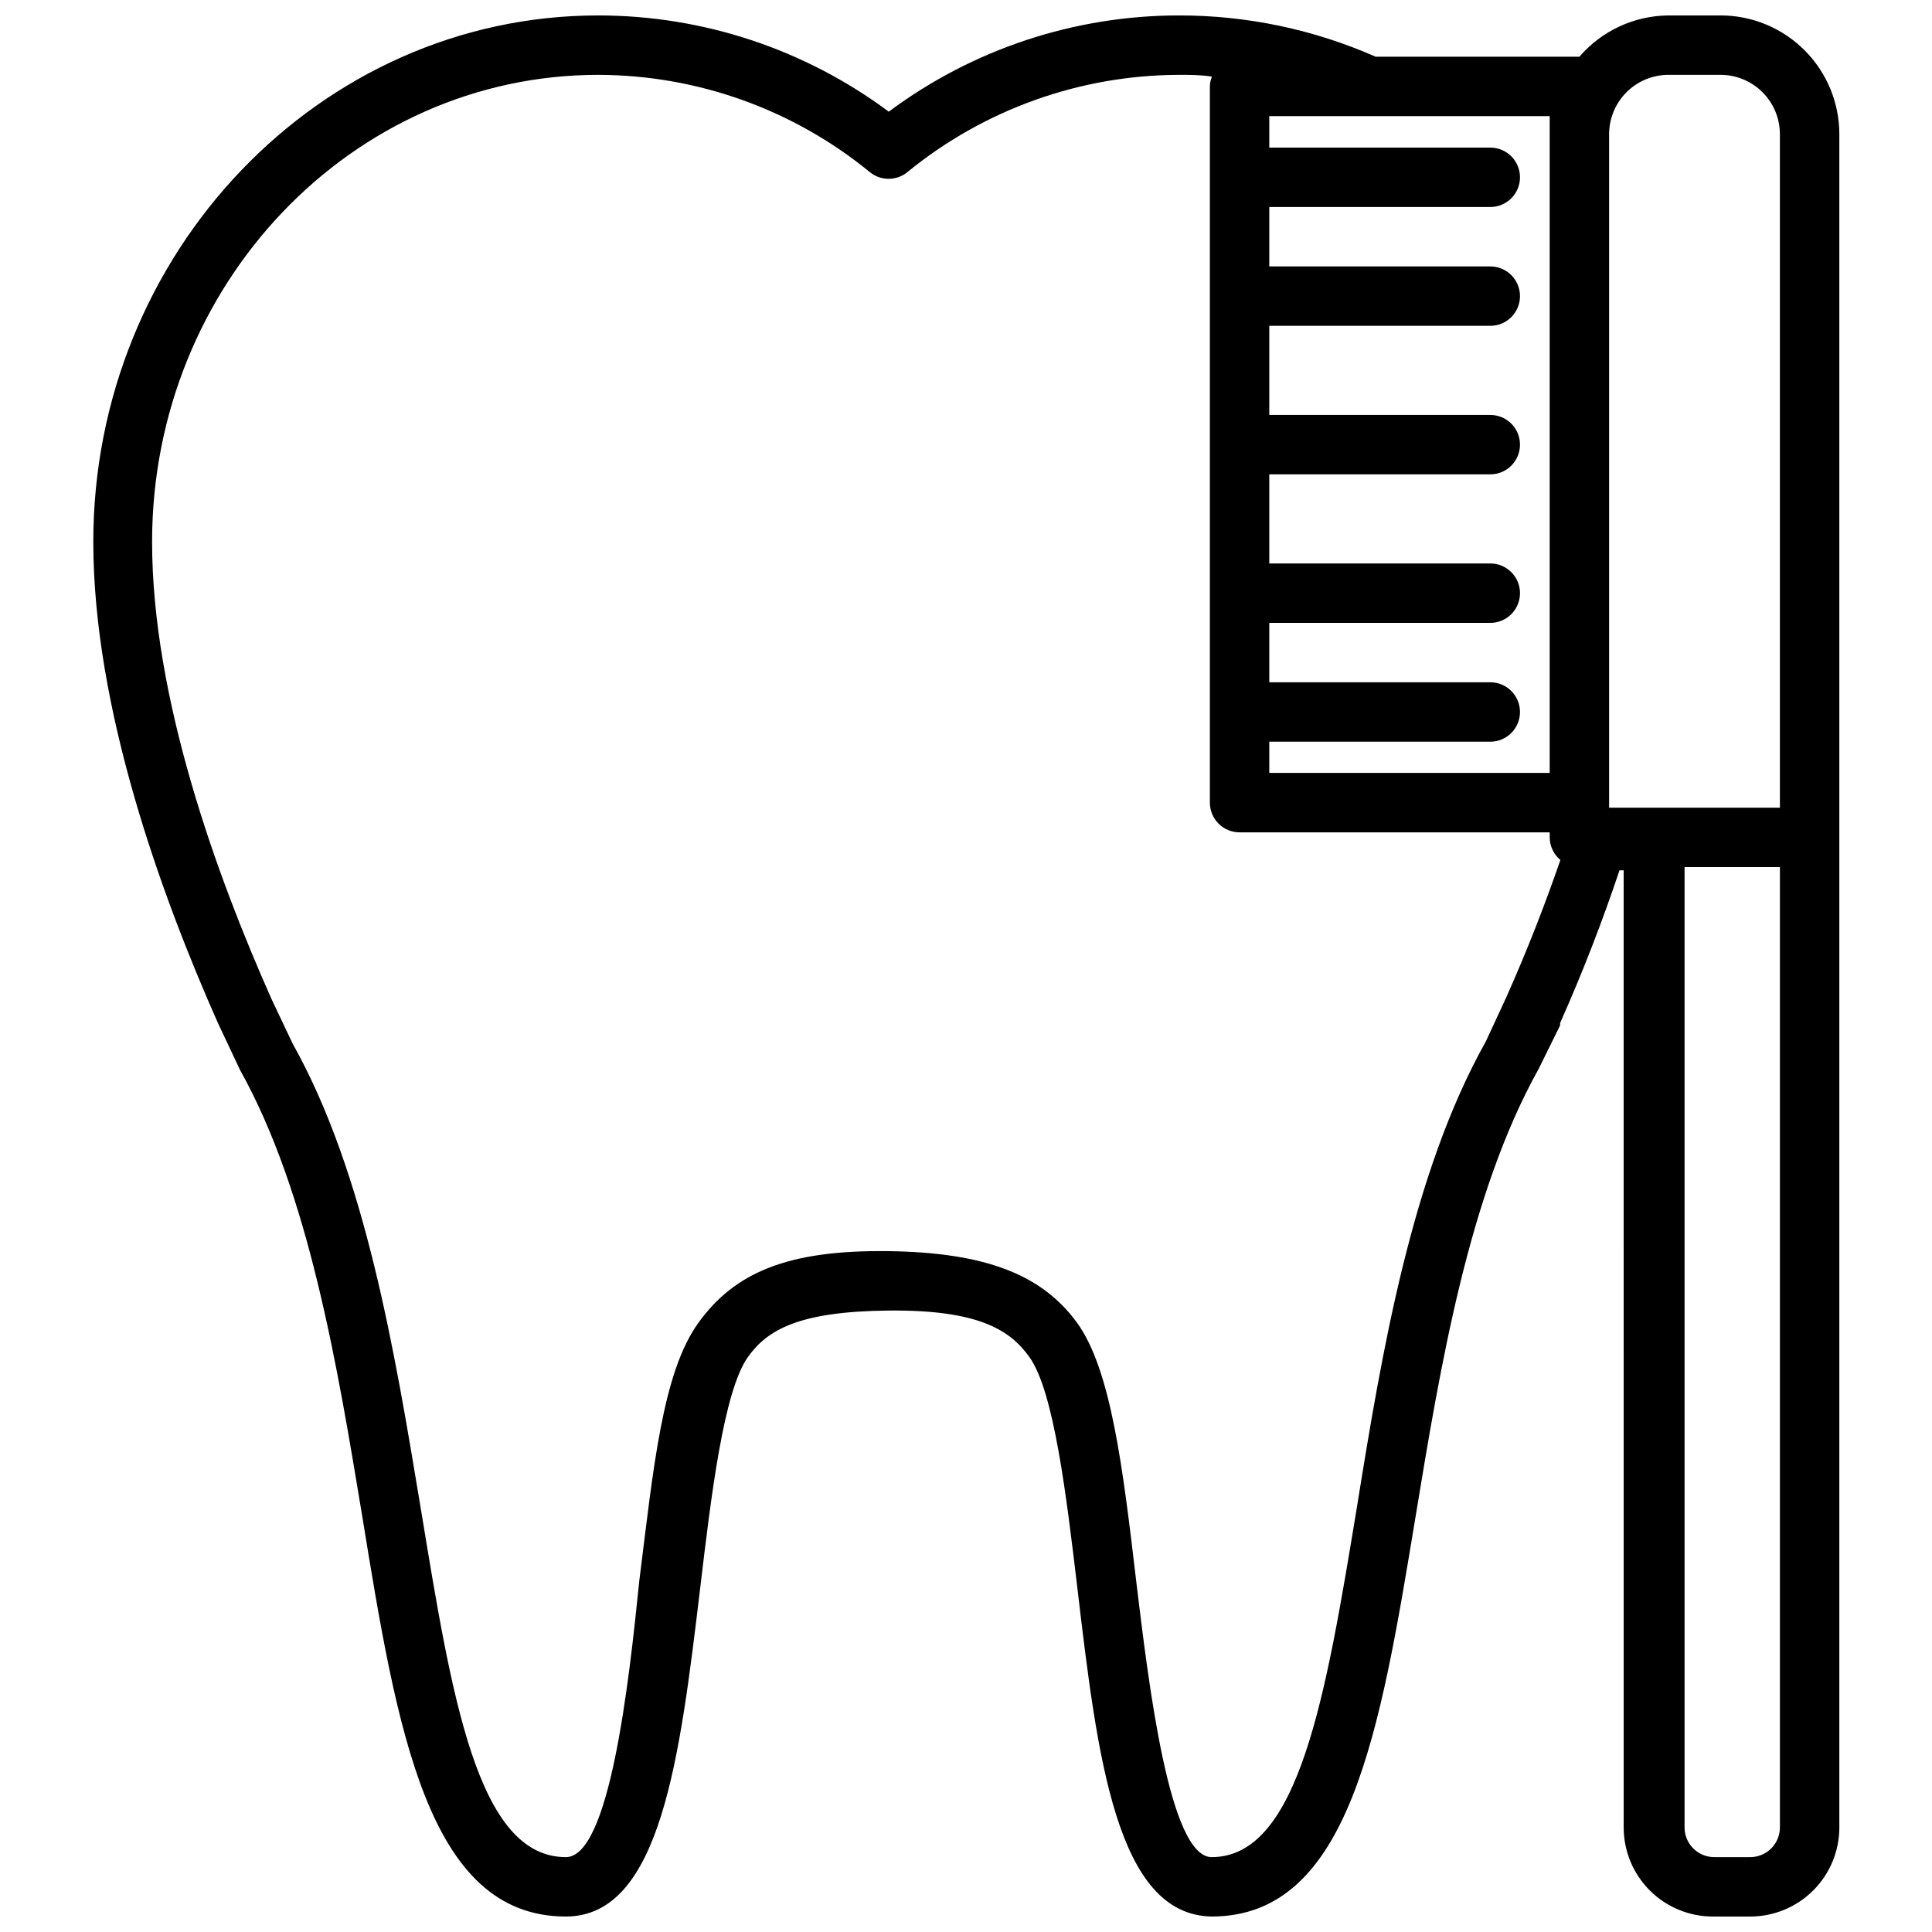<?xml version="1.0" encoding="UTF-8"?>
<!-- Uploaded to: ICON Repo, www.iconrepo.com, Generator: ICON Repo Mixer Tools -->
<svg width="800px" height="800px" version="1.1" viewBox="144 144 512 512" xmlns="http://www.w3.org/2000/svg">
 <defs>
  <clipPath id="a">
   <path d="m168 148.09h464v503.81h-464z"/>
  </clipPath>
 </defs>
 <g clip-path="url(#a)">
  <path d="m599.95 148.09h-13.777c-9.082 0.07-17.691 4.059-23.617 10.941h-54c-16.395-7.223-34.117-10.949-52.035-10.941-27.742-0.016-54.746 8.93-76.988 25.504-22.25-16.559-49.25-25.504-76.988-25.504-73.84 0-133.82 62.977-133.82 139.49 0 44.16 18.027 93.754 33.062 127.61l5.824 12.359c18.262 32.746 25.742 78.168 32.355 118.08 9.289 57.148 17.398 106.27 54 106.27 25.191 0 30.23-42.273 35.582-86.984 2.914-24.48 6.219-52.27 12.676-61.324 5.117-7.164 13.461-12.043 37.234-12.281 23.773-0.234 32.195 5.117 37.312 12.281 6.535 9.055 9.84 36.84 12.754 61.324 5.273 44.715 10.312 86.594 35.582 86.984 36.605 0 44.633-49.043 54.004-105.8 6.613-40.148 14.09-85.57 32.668-118.87l5.664-11.492v-0.629c6.141-13.777 11.336-27.316 15.742-40.461h1.102l0.004 253.64c0 6.262 2.488 12.27 6.918 16.695 4.43 4.43 10.434 6.918 16.699 6.918h9.918c6.262 0 12.27-2.488 16.699-6.918 4.43-4.426 6.918-10.434 6.918-16.695v-448.71c0-8.352-3.32-16.359-9.223-22.266-5.906-5.906-13.914-9.223-22.266-9.223zm-13.777 15.742h13.777c4.176 0 8.18 1.66 11.133 4.613s4.609 6.957 4.609 11.133v178.46h-45.262v-178.46c0-4.176 1.656-8.18 4.609-11.133 2.953-2.953 6.957-4.613 11.133-4.613zm-31.488 15.742v169.25h-74.312v-8.266h58.57c4.348 0 7.871-3.527 7.871-7.875s-3.523-7.871-7.871-7.871h-58.57v-15.742h58.57c4.348 0 7.871-3.527 7.871-7.875s-3.523-7.871-7.871-7.871h-58.57v-23.617h58.57c4.348 0 7.871-3.523 7.871-7.871s-3.523-7.871-7.871-7.871h-58.57v-23.617h58.57c4.348 0 7.871-3.523 7.871-7.871s-3.523-7.871-7.871-7.871h-58.57v-15.742h58.566l0.004-0.004c4.348 0 7.871-3.523 7.871-7.871s-3.523-7.871-7.871-7.871h-58.57v-8.344h74.312zm-51.09 363.85c-8.188 49.672-15.27 92.734-38.492 92.734-11.258 0-16.688-45.816-19.996-73.133-3.543-30.148-6.691-56.207-15.742-68.566-9.055-12.359-23.617-18.578-50.145-18.895-26.531-0.312-40.465 5.672-50.07 18.895-9.605 13.227-11.965 38.414-15.742 68.566-2.754 27.238-7.871 73.133-19.445 73.133-23.617 0-30.309-42.98-38.496-92.652-6.844-41.172-14.559-88.406-33.926-122.96l-5.59-11.809c-14.406-32.352-31.645-79.586-31.645-121.15 0-68.25 53.059-123.75 118.24-123.75 26.266 0.051 51.711 9.172 72.027 25.82 2.879 2.305 6.965 2.305 9.84 0 20.348-16.652 45.816-25.773 72.109-25.82 2.914 0 5.746 0 8.66 0.473-0.352 0.824-0.539 1.707-0.551 2.598v189.8c0 2.086 0.828 4.09 2.305 5.566 1.477 1.477 3.477 2.305 5.566 2.305h82.184v1.34c0.02 2.312 1.055 4.5 2.836 5.981-4.094 11.887-8.816 24.008-14.328 36.367l-5.434 11.73c-19.68 35.109-27.551 82.344-34.164 123.43zm112.1 84.863c0 2.086-0.828 4.09-2.305 5.566-1.477 1.473-3.481 2.305-5.566 2.305h-9.527c-4.348 0-7.871-3.523-7.871-7.871v-254.5h25.27z"/>
 </g>
</svg>